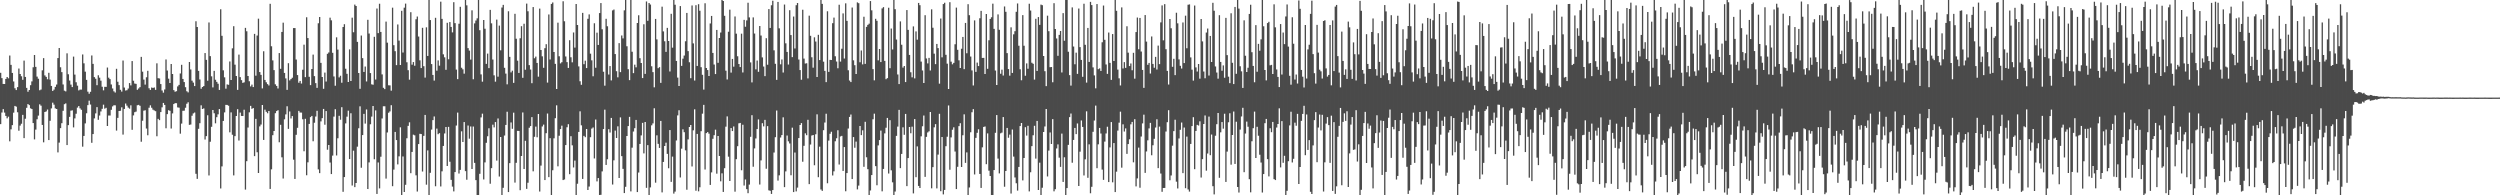 <svg xmlns="http://www.w3.org/2000/svg" width="1920" height="150"><path d="M0 55.891h1v39.426H0zM1 60.024h1v26.404H1zM2 64.481h1v19.316H2zM3 64.487h1v21.991H3zM4 60.638h1v28.382H4zM5 59.111h1v31.749H5zM6 60.180h1v29.400H6zM7 42.659h1v65.869H7zM8 49.834h1v49.515H8zM9 55.998h1v40.092H9zM10 62.544h1v23.960H10zM11 67.802h1v13.575H11zM12 69.161h1v12.770H12zM13 66.898h1v19.316H13zM14 52.654h1v47.764H14zM15 56.841h1v39.620H15zM16 58.569h1v36.457H16zM17 61.299h1v26.894H17zM18 46.557h1v59.515H18zM19 59.090h1v32.117H19zM20 67.488h1v15.306H20zM21 70.468h1v9.453H21zM22 69.134h1v11.588H22zM23 65.442h1v17.780H23zM24 62.512h1v21.275H24zM25 51.647h1v42.888H25zM26 42.263h1v64.777H26zM27 51.329h1v48.217H27zM28 58.807h1v32.776H28zM29 60.475h1v28.315H29zM30 69.321h1v10.815H30zM31 68.758h1v12.406H31zM32 54.018h1v41.925H32zM33 44.671h1v64.630H33zM34 57.923h1v28.109H34zM35 59.019h1v26.525H35zM36 60.864h1v23.252H36zM37 55.914h1v51.678H37zM38 61.150h1v31.616H38zM39 65.977h1v17.297H39zM40 69.818h1v9.041H40zM41 68.832h1v11.550H41zM42 66.701h1v16.548H42zM43 64.913h1v18.814H43zM44 44.607h1v72.440H44zM45 36.866h1v72.650H45zM46 51.643h1v46.757H46zM47 55.410h1v39.185H47zM48 64.872h1v20.238H48zM49 69.653h1v10.396H49zM50 70.212h1v9.222H50zM51 40.954h1v70.458H51zM52 57.049h1v39.064H52zM53 61.851h1v27.901H53zM54 64.964h1v20.009H54zM55 66.843h1v17.906H55zM56 43.465h1v54.397H56zM57 57.307h1v33.648H57zM58 63.176h1v24.168H58zM59 65.804h1v16.821H59zM60 69.438h1v12.030H60zM61 68.822h1v14.447H61zM62 68.790h1v15.521H62zM63 41.814h1v70.847H63zM64 48.631h1v55.773H64zM65 55.064h1v39.698H65zM66 61.359h1v25.640H66zM67 70.395h1v10.369H67zM68 71.976h1v5.338H68zM69 70.486h1v9.789H69zM70 42.590h1v67.059H70zM71 49.036h1v53.937H71zM72 59.260h1v31.653H72zM73 60.471h1v26.642H73zM74 65.414h1v16.867H74zM75 57.822h1v34.200H75zM76 59.626h1v29.121H76zM77 61.965h1v23.623H77zM78 66.618h1v16.924H78zM79 69.367h1v11.003H79zM80 66.648h1v16.807H80zM81 66.735h1v16.049H81zM82 51.888h1v44.898H82zM83 59.649h1v29.059H83zM84 60.761h1v27.979H84zM85 64.854h1v19.448H85zM86 67.955h1v13.735H86zM87 70.118h1v10.732H87zM88 71.061h1v9.819H88zM89 52.819h1v47.466H89zM90 62.794h1v27.752H90zM91 65.376h1v19.870H91zM92 68.974h1v16.098H92zM93 70.361h1v12.090H93zM94 46.513h1v56.844H94zM95 67.207h1v16.471H95zM96 69.539h1v9.977H96zM97 69.287h1v11.856H97zM98 67.994h1v14.635H98zM99 63.815h1v19.631H99zM100 65.561h1v15.340H100zM101 46.921h1v52.742H101zM102 62.013h1v26.619H102zM103 64.140h1v22.023H103zM104 64.423h1v21.284H104zM105 68.978h1v11.854H105zM106 67.941h1v12.605H106zM107 66.920h1v14.349H107zM108 43.671h1v65.205H108zM109 55.044h1v37.656H109zM110 61.130h1v23.868H110zM111 64.966h1v19.725H111zM112 59.349h1v39.341H112zM113 54.391h1v49.483H113zM114 67.797h1v14.962H114zM115 69.051h1v11.868H115zM116 67.232h1v15.507H116zM117 67.520h1v16.718H117zM118 67.154h1v17.693H118zM119 69.028h1v16.379H119zM120 48.615h1v56.013H120zM121 60.056h1v31.227H121zM122 60.281h1v31.968H122zM123 64.558h1v21.508H123zM124 69.468h1v12.987H124zM125 71.185h1v7.874H125zM126 68.697h1v11.900H126zM127 45.683h1v52.850H127zM128 54.153h1v33.481H128zM129 60.434h1v24.191H129zM130 63.725h1v21.373H130zM131 49.168h1v49.528H131zM132 56.808h1v30.268H132zM133 69.244h1v10.673H133zM134 70.466h1v8.716H134zM135 70.065h1v9.171H135zM136 66.369h1v16.132H136zM137 65.172h1v17.533H137zM138 56.415h1v46.233H138zM139 49.763h1v45.150H139zM140 60.603h1v24.493H140zM141 63.052h1v21.929H141zM142 66.980h1v15.747H142zM143 70.100h1v9.567H143zM144 70.963h1v7.553H144zM145 47.637h1v48.244H145zM146 53.348h1v42.280H146zM147 61.947h1v26.931H147zM148 63.453h1v23.662H148zM149 66.113h1v20.311H149zM150 16.331h1v117.160H150zM151 20.712h1v116.652H151zM152 54.414h1v44.530H152zM153 61.004h1v33.637H153zM154 68.145h1v12.728H154zM155 66.795h1v16.917H155zM156 66.115h1v17.116H156zM157 40.766h1v66.381H157zM158 45.975h1v58.565H158zM159 62.025h1v26.477H159zM160 17.251h1v117.526H160zM161 43.121h1v65.708H161zM162 58.598h1v38.778H162zM163 67.113h1v17.361H163zM164 54.412h1v32.584H164zM165 61.228h1v33.504H165zM166 62.851h1v27.137H166zM167 64.297h1v23.529H167zM168 69.077h1v14.672H168zM169 7.111h1v137.636H169zM170 27.484h1v100.330H170zM171 54.014h1v38.862H171zM172 59.367h1v26.974H172zM173 68.108h1v12.406H173zM174 64.806h1v15.793H174zM175 65.103h1v16.104H175zM176 47.182h1v54.463H176zM177 61.439h1v24.859H177zM178 37.109h1v66.349H178zM179 20.119h1v114.592H179zM180 49.644h1v54.905H180zM181 58.374h1v30.707H181zM182 69.019h1v14.825H182zM183 41.936h1v66.011H183zM184 59.239h1v27.233H184zM185 61.535h1v27.480H185zM186 63.654h1v25.422H186zM187 63.245h1v21.028H187zM188 21.419h1v124.182H188zM189 24.026h1v99.753H189zM190 58.358h1v39.581H190zM191 62.416h1v23.873H191zM192 66.362h1v14.967H192zM193 64.996h1v18.583H193zM194 66.868h1v16.127H194zM195 26.024h1v93.891H195zM196 58.111h1v33.193H196zM197 27.294h1v89.670H197zM198 14.314h1v118.560H198zM199 55.353h1v41.724H199zM200 57.507h1v38.141H200zM201 67.877h1v12.774H201zM202 39.349h1v68.109H202zM203 61.402h1v22.834H203zM204 63.192h1v22.676H204zM205 64.622h1v22.358H205zM206 65.632h1v19.599H206zM207 2.939h1v142.170H207zM208 35.513h1v94.548H208zM209 46.401h1v57.439H209zM210 53.860h1v46.745H210zM211 64.755h1v22.204H211zM212 65.977h1v19.304H212zM213 67.923h1v16.711H213zM214 40.771h1v68.471H214zM215 52.824h1v43.044H215zM216 24.511h1v96.333H216zM217 17.404h1v119.723H217zM218 56.014h1v35.644H218zM219 60.235h1v27.617H219zM220 69.031h1v12.591H220zM221 48.550h1v50.421H221zM222 61.750h1v23.880H222zM223 60.725h1v30.256H223zM224 59.708h1v29.409H224zM225 21.535h1v101.092H225zM226 21.542h1v115.885H226zM227 45.726h1v57.787H227zM228 57.635h1v40.513H228zM229 63.535h1v21.595H229zM230 62.139h1v24.278H230zM231 64.178h1v22.312H231zM232 53.574h1v38.006H232zM233 34.321h1v81.859H233zM234 59.214h1v32.044H234zM235 13.277h1v121.334H235zM236 29.221h1v95.427H236zM237 58.987h1v36.194H237zM238 65.380h1v24.566H238zM239 52.977h1v36.056H239zM240 41.936h1v66.571H240zM241 58.495h1v35.761H241zM242 63.842h1v25.635H242zM243 67.500h1v17.585H243zM244 17.889h1v112.225H244zM245 13.065h1v119.895H245zM246 48.301h1v44.932H246zM247 59.127h1v31.621H247zM248 68.191h1v15.459H248zM249 55.781h1v39.989H249zM250 62.643h1v22.673H250zM251 41.325h1v73.669H251zM252 40.290h1v71.069H252zM253 13.573h1v111.256H253zM254 15.601h1v118.073H254zM255 40.576h1v78.943H255zM256 58.717h1v30.829H256zM257 65.836h1v18.018H257zM258 28.658h1v90.753H258zM259 38.100h1v68.091H259zM260 59.438h1v29.503H260zM261 58.186h1v33.781H261zM262 63.547h1v18.780H262zM263 20.718h1v126.569H263zM264 18.565h1v117.421H264zM265 52.782h1v41.984H265zM266 56.701h1v32.916H266zM267 62.993h1v22.016H267zM268 37.955h1v84.189H268zM269 62.212h1v24.752H269zM270 13.550h1v128.920H270zM271 24.797h1v90.899H271zM272 3.529h1v140.197H272zM273 4.596h1v135.933H273zM274 32.153h1v80.494H274zM275 56.039h1v42.449H275zM276 68.216h1v13.426H276zM277 27.312h1v101.497H277zM278 44.643h1v59.068H278zM279 55.257h1v32.195H279zM280 51.091h1v43.857H280zM281 62.556h1v21.490H281zM282 15.218h1v129.959H282zM283 25.729h1v98.993H283zM284 56.138h1v39.309H284zM285 64.755h1v24.807H285zM286 65.096h1v16.299H286zM287 28.244h1v94.092H287zM288 61.098h1v23.680H288zM289 6.576h1v142.369H289zM290 25.449h1v99.339H290zM291 2.863h1v141.813H291zM292 24.529h1v95.836H292zM293 57.140h1v33.838H293zM294 67.424h1v14.195H294zM295 68.459h1v13.138H295zM296 16.569h1v120.597H296zM297 32.751h1v68.958H297zM298 65.479h1v21.101H298zM299 65.598h1v19.947H299zM300 69.624h1v11.176H300zM301 5.864h1v137.114H301zM302 34.715h1v95.553H302zM303 39.313h1v62.032H303zM304 50.022h1v57.537H304zM305 18.803h1v107.432H305zM306 31.199h1v88.878H306zM307 49.903h1v47.897H307zM308 8.292h1v141.708H308zM309 40.322h1v79.842H309zM310 5.878h1v141.556H310zM311 2.785h1v139.144H311zM312 47.820h1v58.348H312zM313 53.909h1v42.747H313zM314 61.192h1v32.758H314zM315 9.389h1v123.628H315zM316 49.686h1v67.009H316zM317 47.681h1v55.724H317zM318 50.487h1v53.449H318zM319 14.772h1v119.867H319zM320 12.675h1v134.447H320zM321 28.063h1v82.598H321zM322 46.337h1v56.432H322zM323 52.258h1v50.694H323zM324 21.352h1v110.396H324zM325 50.837h1v53.507H325zM326 59.615h1v28.663H326zM327 21.014h1v120.792H327zM328 42.934h1v72.591H328zM329 0.000h1v150.000H329zM330 15.415h1v117.276H330zM331 49.189h1v50.332H331zM332 57.573h1v34.704H332zM333 61.906h1v27.556H333zM334 13.651h1v129.382H334zM335 54.256h1v44.532H335zM336 46.394h1v56.647H336zM337 50.425h1v51.827H337zM338 1.275h1v141.909H338zM339 14.509h1v117.070H339zM340 41.711h1v70.346H340zM341 44.032h1v58.450H341zM342 53.590h1v43.944H342zM343 17.525h1v109.954H343zM344 45.522h1v51.911H344zM345 16.930h1v107.281H345zM346 20.673h1v117.453H346zM347 24.889h1v118.423H347zM348 1.696h1v145.315H348zM349 17.773h1v114.363H349zM350 53.448h1v42.946H350zM351 60.770h1v25.688H351zM352 18.230h1v115.019H352zM353 5.248h1v125.225H353zM354 52.025h1v48.844H354zM355 53.247h1v55.821H355zM356 56.589h1v37.141H356zM357 0.000h1v131.433H357zM358 4.097h1v133.939H358zM359 36.951h1v59.466H359zM360 38.837h1v67.663H360zM361 45.751h1v51.398H361zM362 7.956h1v121.819H362zM363 60.869h1v36.297H363zM364 17.949h1v107.123H364zM365 15.752h1v122.593H365zM366 14.067h1v135.933H366zM367 0.000h1v150.000H367zM368 23.177h1v110.284H368zM369 57.120h1v33.028H369zM370 62.739h1v24.569H370zM371 15.347h1v122.481H371zM372 22.044h1v102.680H372zM373 49.031h1v60.632H373zM374 41.144h1v63.522H374zM375 52.302h1v46.205H375zM376 7.574h1v133.518H376zM377 17.915h1v111.224H377zM378 45.735h1v49.988H378zM379 57.864h1v39.959H379zM380 62.732h1v30.996H380zM381 15.035h1v108.297H381zM382 58.898h1v32.092H382zM383 19.661h1v115.917H383zM384 38.658h1v66.535H384zM385 5.809h1v144.191H385zM386 3.745h1v140.487H386zM387 52.087h1v52.019H387zM388 56.538h1v39.419H388zM389 64.753h1v21.039H389zM390 8.638h1v138.856H390zM391 43.666h1v81.628H391zM392 55.616h1v38.446H392zM393 54.252h1v44.669H393zM394 63.657h1v22.854H394zM395 10.588h1v129.629H395zM396 29.729h1v95.290H396zM397 46.580h1v53.909H397zM398 56.026h1v44.518H398zM399 29.372h1v116.682H399zM400 20.096h1v99.725H400zM401 59.738h1v26.638H401zM402 18.208h1v111.563H402zM403 53.577h1v54.566H403zM404 2.760h1v142.291H404zM405 8.675h1v131.675H405zM406 50.038h1v48.043H406zM407 53.394h1v43.433H407zM408 63.913h1v26.045H408zM409 5.422h1v126.182H409zM410 44.742h1v60.330H410zM411 43.488h1v53.731H411zM412 48.308h1v57.137H412zM413 58.868h1v28.666H413zM414 6.585h1v140.510H414zM415 38.383h1v88.778H415zM416 43.245h1v53.866H416zM417 52.048h1v43.635H417zM418 37.008h1v101.268H418zM419 33.943h1v68.379H419zM420 63.419h1v23.774H420zM421 11.085h1v124.930H421zM422 45.648h1v60.501H422zM423 3.010h1v146.990H423zM424 1.886h1v128.876H424zM425 39.938h1v66.287H425zM426 49.054h1v41.705H426zM427 68.342h1v12.534H427zM428 17.425h1v110.325H428zM429 43.213h1v61.007H429zM430 48.713h1v50.433H430zM431 47.754h1v48.762H431zM432 0.964h1v137.320H432zM433 16.344h1v121.467H433zM434 43.378h1v68.048H434zM435 47.720h1v50.009H435zM436 52.162h1v43.243H436zM437 30.894h1v102.882H437zM438 43.984h1v60.611H438zM439 47.880h1v63.731H439zM440 24.946h1v103.681H440zM441 36.578h1v86.775H441zM442 3.078h1v146.922H442zM443 19.176h1v121.950H443zM444 50.983h1v50.336H444zM445 62.407h1v23.072H445zM446 65.142h1v31.092H446zM447 9.876h1v127.546H447zM448 49.310h1v55.026H448zM449 46.582h1v58.801H449zM450 52.299h1v46.759H450zM451 14.458h1v131.456H451zM452 11.073h1v132.163H452zM453 41.235h1v64.145H453zM454 46.317h1v52.451H454zM455 58.591h1v39.320H455zM456 17.889h1v103.790H456zM457 52.011h1v39.771H457zM458 25.065h1v114.246H458zM459 34.511h1v102.227H459zM460 10.043h1v139.957H460zM461 2.371h1v147.224H461zM462 22.499h1v109.158H462zM463 55.067h1v44.058H463zM464 65.783h1v18.430H464zM465 14.456h1v112.197H465zM466 20.190h1v102.151H466zM467 57.253h1v41.998H467zM468 50.741h1v51.019H468zM469 61.743h1v28.810H469zM470 7.967h1v133.749H470zM471 7.304h1v115.825H471zM472 41.535h1v58.782H472zM473 54.659h1v51.314H473zM474 59.415h1v37.585H474zM475 33.112h1v103.573H475zM476 55.389h1v34.777H476zM477 27.223h1v92.669H477zM478 29.475h1v100.220H478zM479 7.919h1v140.343H479zM480 0.000h1v143.481H480zM481 35.513h1v68.956H481zM482 53.158h1v43.648H482zM483 61.553h1v28.201H483zM484 0.000h1v147.015H484zM485 39.738h1v73.671H485zM486 56.158h1v44.864H486zM487 49.665h1v48.805H487zM488 51.723h1v40.382H488zM489 17.661h1v129.845H489zM490 11.749h1v120.778H490zM491 44.687h1v65.834H491zM492 48.372h1v55.601H492zM493 59.978h1v34.402H493zM494 18.658h1v99.139H494zM495 56.710h1v36.999H495zM496 1.144h1v143.113H496zM497 15.967h1v95.495H497zM498 2.307h1v147.466H498zM499 3.477h1v140.444H499zM500 50.910h1v45.322H500zM501 55.392h1v39.359H501zM502 67.049h1v16.079H502zM503 14.520h1v125.775H503zM504 30.247h1v73.664H504zM505 52.398h1v58.073H505zM506 51.556h1v62.044H506zM507 63.625h1v29.238H507zM508 5.141h1v142.623H508zM509 24.120h1v100.265H509zM510 31.670h1v80.439H510zM511 39.823h1v69.739H511zM512 21.421h1v96.770H512zM513 31.487h1v97.750H513zM514 54.890h1v44.999H514zM515 10.620h1v129.078H515zM516 36.598h1v83.678H516zM517 0.000h1v148.709H517zM518 3.648h1v143.523H518zM519 46.809h1v61.055H519zM520 59.615h1v29.030H520zM521 66.064h1v18.645H521zM522 4.646h1v131.625H522zM523 50.583h1v63.612H523zM524 45.033h1v54.308H524zM525 42.627h1v58.913H525zM526 31.689h1v83.765H526zM527 9.938h1v135.773H527zM528 39.272h1v67.793H528zM529 47.836h1v49.705H529zM530 60.065h1v35.937H530zM531 4.205h1v123.616H531zM532 33.337h1v66.763H532zM533 61.851h1v22.126H533zM534 4.012h1v142.495H534zM535 50.647h1v52.232H535zM536 3.202h1v143.765H536zM537 8.265h1v135.573H537zM538 51.611h1v49.149H538zM539 57.445h1v29.844H539zM540 68.802h1v11.735H540zM541 2.529h1v127.667H541zM542 52.247h1v49.998H542zM543 53.808h1v47.597H543zM544 58.388h1v44.260H544zM545 18.034h1v123.985H545zM546 12.220h1v120.206H546zM547 40.659h1v65.935H547zM548 49.555h1v54.260H548zM549 56.859h1v42.703H549zM550 23.003h1v110.382H550zM551 48.219h1v56.221H551zM552 29.205h1v90.611H552zM553 24.989h1v114.287H553zM554 0.000h1v133.135H554zM555 0.746h1v146.640H555zM556 12.156h1v117.040H556zM557 54.259h1v43.042H557zM558 61.022h1v28.373H558zM559 24.378h1v95.946H559zM560 7.404h1v131.611H560zM561 55.769h1v42.609H561zM562 45.275h1v55.399H562zM563 51.203h1v45.935H563zM564 12.621h1v134.592H564zM565 25.871h1v96.397H565zM566 43.213h1v69.091H566zM567 49.168h1v45.537H567zM568 51.492h1v42.914H568zM569 25.880h1v104.901H569zM570 55.669h1v40.142H570zM571 15.280h1v127.208H571zM572 20.522h1v117.331H572zM573 15.660h1v129.616H573zM574 2.103h1v146.278H574zM575 13.358h1v128.418H575zM576 47.926h1v57.121H576zM577 63.281h1v25.216H577zM578 13.337h1v114.736H578zM579 25.761h1v88.194H579zM580 53.263h1v53.056H580zM581 46.490h1v52.623H581zM582 55.135h1v36.544H582zM583 19.979h1v121.758H583zM584 27.296h1v95.901H584zM585 44.071h1v50.535H585zM586 51.096h1v45.985H586zM587 58.468h1v33.566H587zM588 29.356h1v100.236H588zM589 49.706h1v47.162H589zM590 6.958h1v139.242H590zM591 21.471h1v125.072H591zM592 4.021h1v144.919H592zM593 0.540h1v145.420H593zM594 38.647h1v78.494H594zM595 49.022h1v56.324H595zM596 61.359h1v23.550H596zM597 1.495h1v137.214H597zM598 21.771h1v112.905H598zM599 49.413h1v56.219H599zM600 45.683h1v58.048H600zM601 55.687h1v34.420H601zM602 3.484h1v140.213H602zM603 33.259h1v98.368H603zM604 39.894h1v64.170H604zM605 49.537h1v59.004H605zM606 7.858h1v102.343H606zM607 26.912h1v107.679H607zM608 43.890h1v54.163H608zM609 12.714h1v134.775H609zM610 37.246h1v79.897H610zM611 4.010h1v142.978H611zM612 2.291h1v141.790H612zM613 45.719h1v60.339H613zM614 53.817h1v42.200H614zM615 61.226h1v33.314H615zM616 7.484h1v116.720H616zM617 44.984h1v66.979H617zM618 48.775h1v53.630H618zM619 48.569h1v55.253H619zM620 60.230h1v31.790H620zM621 12.039h1v129.394H621zM622 27.498h1v83.477H622zM623 43.980h1v60.105H623zM624 51.988h1v51.676H624zM625 28.654h1v98.279H625zM626 31.897h1v71.199H626zM627 59.134h1v28.670H627zM628 26.747h1v109.357H628zM629 46.156h1v66.478H629zM630 0.000h1v145.514H630zM631 2.978h1v143.605H631zM632 47.367h1v52.623H632zM633 54.414h1v39.677H633zM634 63.062h1v24.278H634zM635 8.672h1v132.065H635zM636 55.213h1v52.788H636zM637 45.966h1v56.802H637zM638 46.081h1v55.113H638zM639 17.816h1v116.931H639zM640 13.515h1v118.048H640zM641 43.188h1v65.306H641zM642 47.248h1v58.952H642zM643 52.451h1v47.594H643zM644 3.625h1v122.719H644zM645 47.314h1v57.487H645zM646 37.445h1v66.924H646zM647 10.265h1v121.000H647zM648 44.971h1v67.965H648zM649 2.568h1v144.340H649zM650 16.042h1v116.885H650zM651 53.959h1v44.749H651zM652 61.858h1v27.963H652zM653 63.036h1v24.907H653zM654 5.793h1v131.710H654zM655 46.314h1v58.933H655zM656 50.070h1v63.413H656zM657 56.818h1v51.953H657zM658 1.840h1v143.607H658zM659 2.460h1v140.075H659zM660 47.827h1v48.949H660zM661 38.738h1v65.028H661zM662 49.466h1v50.618H662zM663 12.859h1v115.225H663zM664 49.031h1v44.523H664zM665 20.625h1v100.149H665zM666 19.082h1v110.851H666zM667 18.166h1v131.834H667zM668 0.808h1v145.491H668zM669 7.954h1v126.521H669zM670 53.075h1v38.544H670zM671 61.704h1v25.612H671zM672 14.433h1v113.138H672zM673 15.953h1v126.347H673zM674 46.351h1v65.324H674zM675 37.642h1v69.927H675zM676 47.672h1v52.609H676zM677 6.466h1v140.499H677zM678 5.502h1v124.246H678zM679 46.761h1v55.688H679zM680 60.832h1v37.283H680zM681 59.992h1v30.570H681zM682 5.935h1v127.320H682zM683 52.361h1v39.929H683zM684 21.918h1v108.879H684zM685 37.988h1v102.065H685zM686 0.000h1v150.000H686zM687 7.068h1v140.009H687zM688 30.354h1v73.996H688zM689 57.202h1v40.007H689zM690 64.538h1v19.815H690zM691 16.413h1v112.735H691zM692 34.353h1v83.861H692zM693 51.913h1v45.873H693zM694 50.688h1v52.836H694zM695 63.027h1v24.484H695zM696 7.729h1v135.212H696zM697 22.927h1v98.448H697zM698 42.183h1v55.344H698zM699 55.479h1v46.860H699zM700 59.390h1v37.908H700zM701 20.281h1v128.229H701zM702 60.203h1v31.245H702zM703 24.124h1v111.943H703zM704 30.485h1v81.929H704zM705 2.238h1v140.538H705zM706 4.010h1v140.398H706zM707 47.292h1v57.418H707zM708 54.128h1v42.863H708zM709 63.723h1v24.983H709zM710 11.694h1v124.140H710zM711 44.913h1v60.215H711zM712 48.713h1v53.033H712zM713 44.465h1v56.418H713zM714 54.103h1v31.904H714zM715 7.169h1v137.478H715zM716 21.304h1v107.066H716zM717 41.242h1v56.557H717zM718 49.265h1v46.072H718zM719 33.717h1v110.973H719zM720 36.985h1v81.756H720zM721 64.256h1v23.152H721zM722 14.236h1v132.616H722zM723 44.016h1v61.179H723zM724 3.145h1v146.171H724zM725 2.117h1v143.761H725zM726 42.071h1v70.201H726zM727 48.910h1v56.111H727zM728 68.374h1v12.600H728zM729 1.682h1v128.695H729zM730 47.346h1v58.187H730zM731 49.409h1v50.206H731zM732 48.273h1v49.542H732zM733 34.021h1v82.374H733zM734 5.823h1v139.355H734zM735 38.262h1v89.856H735zM736 46.337h1v50.526H736zM737 52.219h1v42.401H737zM738 37.406h1v90.827H738zM739 28.379h1v75.507H739zM740 53.117h1v34.667H740zM741 17.594h1v107.491H741zM742 40.913h1v76.104H742zM743 3.248h1v146.752H743zM744 11.648h1v132.335H744zM745 43.437h1v58.162H745zM746 54.057h1v32.167H746zM747 65.616h1v18.187H747zM748 15.688h1v118.318H748zM749 55.197h1v50.691H749zM750 48.061h1v53.932H750zM751 50.729h1v48.567H751zM752 14.003h1v119.574H752zM753 8.366h1v135.990H753zM754 44.472h1v68.682H754zM755 44.440h1v53.033H755zM756 56.818h1v40.293H756zM757 10.746h1v115.351H757zM758 52.837h1v49.609H758zM759 30.904h1v100.170H759zM760 14.523h1v120.641H760zM761 13.245h1v136.755H761zM762 2.792h1v147.208H762zM763 22.153h1v108.444H763zM764 54.160h1v47.844H764zM765 65.293h1v23.072H765zM766 11.057h1v110.771H766zM767 22.897h1v110.266H767zM768 56.609h1v45.802H768zM769 53.506h1v48.338H769zM770 57.994h1v31.932H770zM771 4.946h1v138.457H771zM772 9.082h1v122.248H772zM773 40.819h1v57.432H773zM774 53.048h1v52.731H774zM775 58.104h1v45.265H775zM776 20.966h1v127.643H776zM777 55.989h1v43.502H777zM778 26.353h1v93.930H778zM779 23.936h1v112.355H779zM780 9.082h1v131.664H780zM781 2.637h1v143.745H781zM782 35.106h1v93.095H782zM783 53.213h1v43.596H783zM784 61.654h1v32.797H784zM785 11.634h1v126.928H785zM786 35.136h1v86.212H786zM787 58.166h1v39.522H787zM788 48.676h1v55.441H788zM789 52.798h1v43.799H789zM790 2.863h1v144.147H790zM791 8.066h1v124.246H791zM792 48.186h1v64.031H792zM793 48.974h1v54.933H793zM794 61.150h1v35.452H794zM795 14.449h1v107.349H795zM796 54.476h1v38.379H796zM797 13.094h1v132.827H797zM798 19.073h1v105.832H798zM799 3.543h1v146.400H799zM800 4.017h1v140.169H800zM801 43.005h1v58.357H801zM802 54.673h1v42.461H802zM803 66.170h1v17.533H803zM804 12.028h1v123.477H804zM805 23.943h1v91.716H805zM806 51.585h1v50.156H806zM807 51.473h1v59.110H807zM808 63.155h1v28.361H808zM809 2.465h1v144.475H809zM810 22.268h1v123.047H810zM811 29.523h1v84.502H811zM812 42.847h1v68.068H812zM813 26.777h1v94.289H813zM814 23.783h1v104.395H814zM815 55.643h1v46.940H815zM816 10.066h1v129.666H816zM817 31.284h1v89.510H817zM818 0.000h1v150.000H818zM819 0.000h1v144.433H819zM820 39.734h1v71.531H820zM821 57.690h1v32.280H821zM822 65.726h1v21.486H822zM823 5.667h1v119.313H823zM824 35.726h1v71.739H824zM825 49.347h1v48.920H825zM826 40.448h1v62.575H826zM827 56.735h1v38.066H827zM828 6.571h1v136.267H828zM829 36.177h1v80.286H829zM830 46.008h1v46.532H830zM831 58.994h1v38.483H831zM832 2.843h1v131.927H832zM833 34.406h1v87.968H833zM834 63.460h1v22.028H834zM835 21.446h1v115.123H835zM836 47.562h1v63.294H836zM837 1.424h1v146.995H837zM838 3.877h1v139.588H838zM839 51.743h1v49.487H839zM840 57.887h1v34.681H840zM841 67.829h1v13.271H841zM842 3.140h1v126.019H842zM843 53.137h1v57.707H843zM844 52.524h1v45.715H844zM845 54.485h1v48.073H845zM846 32.449h1v97.782H846zM847 4.250h1v133.886H847zM848 30.588h1v78.171H848zM849 49.528h1v52.971H849zM850 56.717h1v40.593H850zM851 24.973h1v114.875H851zM852 48.285h1v64.901H852zM853 61.331h1v32.431H853zM854 26.186h1v113.848H854zM855 46.827h1v63.065H855zM856 0.000h1v147.501H856zM857 8.279h1v123.564H857zM858 53.469h1v46.814H858zM859 60.162h1v34.054H859zM860 65.627h1v20.158H860zM861 5.704h1v123.078H861zM862 52.574h1v42.893H862zM863 47.742h1v53.271H863zM864 52.107h1v46.519H864zM865 20.185h1v97.997H865zM866 40.439h1v70.206H866zM867 50.743h1v56.210H867zM868 48.754h1v46.725H868zM869 53.966h1v39.698H869zM870 40.533h1v84.132H870zM871 60.406h1v31.138H871zM872 24.646h1v118.526H872zM873 13.461h1v123.573H873zM874 37.825h1v75.528H874zM875 13.770h1v130.421H875zM876 39.565h1v65.301H876zM877 53.723h1v41.051H877zM878 67.461h1v20.611H878zM879 11.552h1v121.204H879zM880 31.950h1v84.395H880zM881 49.766h1v58.034H881zM882 48.358h1v50.265H882zM883 56.458h1v37.922H883zM884 28.022h1v91.243H884zM885 49.116h1v62.461H885zM886 52.041h1v54.537H886zM887 43.650h1v54.305H887zM888 53.391h1v38.180H888zM889 35.010h1v94.093H889zM890 49.239h1v47.977H890zM891 17.194h1v116.084H891zM892 4.134h1v143.156H892zM893 30.972h1v113.397H893zM894 3.149h1v141.160H894zM895 37.772h1v63.259H895zM896 54.405h1v39.432H896zM897 64.927h1v19.728H897zM898 14.587h1v123.857H898zM899 21.725h1v113.019H899zM900 51.297h1v60.575H900zM901 45.156h1v55.532H901zM902 57.722h1v34.257H902zM903 9.789h1v129.728H903zM904 17.940h1v126.789H904zM905 45.598h1v60.732H905zM906 50.537h1v49.165H906zM907 52.622h1v41.458H907zM908 17.233h1v115.750H908zM909 48.443h1v49.515H909zM910 12.016h1v132.506H910zM911 37.083h1v67.832H911zM912 3.653h1v141.843H912zM913 3.392h1v143.740H913zM914 44.060h1v66.503H914zM915 53.487h1v43.330H915zM916 61.885h1v28.116H916zM917 4.262h1v125.676H917zM918 51.780h1v48.764H918zM919 54.934h1v40.952H919zM920 49.168h1v47.244H920zM921 60.400h1v32.779H921zM922 14.584h1v121.774H922zM923 31.792h1v90.437H923zM924 54.927h1v40.309H924zM925 60.086h1v28.599H925zM926 25.012h1v106.077H926zM927 21.897h1v96.036H927zM928 58.019h1v31.527H928zM929 27.580h1v91.627H929zM930 47.623h1v55.715H930zM931 2.140h1v140.845H931zM932 8.265h1v141.032H932zM933 51.041h1v53.220H933zM934 55.714h1v39.677H934zM935 60.432h1v26.345H935zM936 11.666h1v124.861H936zM937 47.589h1v54.063H937zM938 54.341h1v39.391H938zM939 50.233h1v48.565H939zM940 59.683h1v27.640H940zM941 13.717h1v126.033H941zM942 42.345h1v74.086H942zM943 58.905h1v34.976H943zM944 63.865h1v23.120H944zM945 10.167h1v116.285H945zM946 48.237h1v55.431H946zM947 64.568h1v21.067H947zM948 5.338h1v120.570H948zM949 56.685h1v36.807H949zM950 0.000h1v143.616H950zM951 6.624h1v141.241H951zM952 50.915h1v48.631H952zM953 54.767h1v34.665H953zM954 67.513h1v15.299H954zM955 15.601h1v116.647H955zM956 42.794h1v59.764H956zM957 55.298h1v38.093H957zM958 52.043h1v45.308H958zM959 10.680h1v126.942H959zM960 3.616h1v144.118H960zM961 40.066h1v68.450H961zM962 50.647h1v47.810H962zM963 63.183h1v22.520H963zM964 19.313h1v102.042H964zM965 55.112h1v42.284H965zM966 33.687h1v70.572H966zM967 38.956h1v79.904H967zM968 30.201h1v94.640H968zM969 0.000h1v147.867H969zM970 20.155h1v113.504H970zM971 53.735h1v40.870H971zM972 61.766h1v29.586H972zM973 17.706h1v104.491H973zM974 16.718h1v118.741H974zM975 50.198h1v48.320H975zM976 49.834h1v51.714H976zM977 56.838h1v36.802H977zM978 3.305h1v134.257H978zM979 20.982h1v117.320H979zM980 53.362h1v44.589H980zM981 59.090h1v36.127H981zM982 66.856h1v16.336H982zM983 18.466h1v110.087H983zM984 57.259h1v35.779H984zM985 24.978h1v100.034H985zM986 33.916h1v85.718H986zM987 12.637h1v137.206H987zM988 3.426h1v143.085H988zM989 35.790h1v88.004H989zM990 58.218h1v38.112H990zM991 65.018h1v20.769H991zM992 13.245h1v111.538H992zM993 33.566h1v88.393H993zM994 61.089h1v33.104H994zM995 57.216h1v39.359H995zM996 64.176h1v23.298H996zM997 0.373h1v140.936H997zM998 6.741h1v121.540H998zM999 53.719h1v39.121H999zM1000 58.887h1v28.608H1000zM1001 67.172h1v14.102H1001zM1002 19.212h1v99.963H1002zM1003 60.320h1v27.594H1003zM1004 37.944h1v77.203H1004zM1005 34.344h1v73.275H1005zM1006 10.654h1v136.624H1006zM1007 0.501h1v148.499H1007zM1008 41.565h1v70.101H1008zM1009 56.234h1v36.004H1009zM1010 64.192h1v21.904H1010zM1011 19.107h1v105.447H1011zM1012 40.384h1v57.583H1012zM1013 53.524h1v34.445H1013zM1014 54.769h1v45.370H1014zM1015 60.338h1v27.842H1015zM1016 16.113h1v131.000H1016zM1017 15.541h1v109.121H1017zM1018 52.528h1v42.374H1018zM1019 58.818h1v31.163H1019zM1020 57.568h1v38.515H1020zM1021 19.187h1v105.903H1021zM1022 65.511h1v23.303H1022zM1023 15.644h1v130.994H1023zM1024 54.556h1v39.263H1024zM1025 5.065h1v143.813H1025zM1026 3.806h1v139.297H1026zM1027 43.110h1v61.968H1027zM1028 55.756h1v40.916H1028zM1029 67.140h1v15.766H1029zM1030 24.268h1v118.009H1030zM1031 46.797h1v46.795H1031zM1032 57.481h1v29.565H1032zM1033 53.252h1v39.563H1033zM1034 60.635h1v24.813H1034zM1035 16.610h1v127.004H1035zM1036 21.000h1v96.793H1036zM1037 53.600h1v42.092H1037zM1038 60.594h1v29.313H1038zM1039 32.584h1v82.529H1039zM1040 41.638h1v73.076H1040zM1041 61.780h1v22.870H1041zM1042 22.213h1v101.824H1042zM1043 41.796h1v69.052H1043zM1044 0.666h1v149.334H1044zM1045 8.313h1v137.453H1045zM1046 53.748h1v50.652H1046zM1047 56.511h1v38.016H1047zM1048 64.398h1v21.513H1048zM1049 26.246h1v98.933H1049zM1050 49.118h1v45.706H1050zM1051 52.954h1v45.928H1051zM1052 52.982h1v43.486H1052zM1053 24.589h1v104.033H1053zM1054 14.195h1v130.506H1054zM1055 34.026h1v75.914H1055zM1056 53.089h1v49.144H1056zM1057 58.038h1v30.462H1057zM1058 25.493h1v88.093H1058zM1059 47.500h1v54.298H1059zM1060 59.807h1v32.754H1060zM1061 16.214h1v118.116H1061zM1062 57.784h1v35.095H1062zM1063 3.896h1v146.104H1063zM1064 8.762h1v123.271H1064zM1065 56.248h1v42.037H1065zM1066 61.572h1v28.826H1066zM1067 64.334h1v19.787H1067zM1068 11.689h1v109.537H1068zM1069 52.608h1v44.843H1069zM1070 58.827h1v40.442H1070zM1071 55.623h1v36.578H1071zM1072 18.414h1v119.474H1072zM1073 12.101h1v123.001H1073zM1074 47.816h1v52.852H1074zM1075 55.440h1v36.752H1075zM1076 65.451h1v21.348H1076zM1077 22.492h1v98.645H1077zM1078 50.848h1v44.108H1078zM1079 38.612h1v74.859H1079zM1080 29.771h1v98.350H1080zM1081 19.952h1v129.009H1081zM1082 2.628h1v143.722H1082zM1083 20.176h1v106.509H1083zM1084 55.577h1v37.537H1084zM1085 62.686h1v23.852H1085zM1086 3.472h1v121.604H1086zM1087 31.236h1v81.549H1087zM1088 56.976h1v36.839H1088zM1089 52.570h1v42.765H1089zM1090 60.184h1v25.814H1090zM1091 23.763h1v117.931H1091zM1092 18.043h1v119.769H1092zM1093 51.464h1v45.017H1093zM1094 58.825h1v37.556H1094zM1095 63.625h1v21.852H1095zM1096 13.776h1v101.799H1096zM1097 55.900h1v35.214H1097zM1098 14.426h1v122.408H1098zM1099 29.546h1v96.102H1099zM1100 15.550h1v134.042H1100zM1101 2.460h1v144.866H1101zM1102 30.139h1v80.803H1102zM1103 56.808h1v40.600H1103zM1104 66.293h1v19.041H1104zM1105 10.767h1v116.287H1105zM1106 45.948h1v57.466H1106zM1107 57.486h1v35.191H1107zM1108 51.324h1v45.399H1108zM1109 62.439h1v27.212H1109zM1110 9.311h1v125.640H1110zM1111 19.258h1v113.335H1111zM1112 47.502h1v54.278H1112zM1113 52.883h1v47.031H1113zM1114 60.324h1v28.938H1114zM1115 17.651h1v101.710H1115zM1116 62.814h1v27.798H1116zM1117 26.431h1v90.451H1117zM1118 39.507h1v69.036H1118zM1119 1.190h1v148.810H1119zM1120 1.469h1v139.828H1120zM1121 42.123h1v67.606H1121zM1122 54.527h1v39.160H1122zM1123 61.727h1v24.685H1123zM1124 11.792h1v110.833H1124zM1125 51.979h1v47.908H1125zM1126 58.777h1v32.060H1126zM1127 50.661h1v45.152H1127zM1128 63.286h1v21.714H1128zM1129 49.834h1v49.867H1129zM1130 59.447h1v29.556H1130zM1131 65.900h1v18.187H1131zM1132 69.093h1v11.813H1132zM1133 34.595h1v81.199H1133zM1134 34.689h1v67.635H1134zM1135 62.650h1v23.179H1135zM1136 16.880h1v120.694H1136zM1137 54.765h1v49.119H1137zM1138 17.990h1v116.004H1138zM1139 27.585h1v97.510H1139zM1140 66.117h1v19.091H1140zM1141 69.024h1v14.951H1141zM1142 69.882h1v11.726H1142zM1143 18.468h1v94.802H1143zM1144 58.722h1v37.807H1144zM1145 60.423h1v31.682H1145zM1146 56.980h1v37.560H1146zM1147 64.581h1v21.897H1147zM1148 43.270h1v75.111H1148zM1149 62.869h1v27.501H1149zM1150 69.610h1v10.774H1150zM1151 68.822h1v11.639H1151zM1152 36.481h1v76.493H1152zM1153 36.344h1v60.744H1153zM1154 63.405h1v18.901H1154zM1155 28.631h1v93.491H1155zM1156 48.818h1v59.188H1156zM1157 3.786h1v138.226H1157zM1158 29.729h1v86.345H1158zM1159 64.121h1v20.732H1159zM1160 66.298h1v17.054H1160zM1161 64.172h1v19.119H1161zM1162 17.125h1v102.403H1162zM1163 52.602h1v35.573H1163zM1164 55.776h1v39.325H1164zM1165 58.788h1v41.950H1165zM1166 43.133h1v69.105H1166zM1167 47.083h1v56.695H1167zM1168 60.425h1v26.356H1168zM1169 65.284h1v17.086H1169zM1170 67.680h1v15.150H1170zM1171 32.069h1v84.697H1171zM1172 61.542h1v30.208H1172zM1173 37.715h1v67.338H1173zM1174 14.051h1v122.376H1174zM1175 47.900h1v51.511H1175zM1176 10.384h1v128.750H1176zM1177 43.691h1v58.231H1177zM1178 68.193h1v16.356H1178zM1179 69.001h1v13.843H1179zM1180 39.040h1v82.026H1180zM1181 23.998h1v102.836H1181zM1182 53.911h1v34.243H1182zM1183 55.611h1v36.336H1183zM1184 56.216h1v30.048H1184zM1185 37.665h1v65.923H1185zM1186 50.091h1v43.845H1186zM1187 65.891h1v17.633H1187zM1188 64.064h1v20.158H1188zM1189 66.682h1v16.024H1189zM1190 34.589h1v83.470H1190zM1191 57.561h1v32.353H1191zM1192 27.054h1v93.037H1192zM1193 8.141h1v129.952H1193zM1194 34.277h1v90.767H1194zM1195 3.568h1v146.027H1195zM1196 52.103h1v44.848H1196zM1197 65.792h1v18.670H1197zM1198 66.978h1v16.397H1198zM1199 12.799h1v116.519H1199zM1200 26.369h1v95.827H1200zM1201 59.569h1v34.397H1201zM1202 59.063h1v31.984H1202zM1203 62.258h1v23.676H1203zM1204 3.058h1v142.630H1204zM1205 3.037h1v130.371H1205zM1206 37.708h1v66.608H1206zM1207 49.972h1v58.448H1207zM1208 49.031h1v57.972H1208zM1209 11.900h1v122.229H1209zM1210 43.643h1v55.333H1210zM1211 21.709h1v119.098H1211zM1212 27.473h1v114.070H1212zM1213 7.848h1v140.124H1213zM1214 2.907h1v138.425H1214zM1215 30.858h1v72.957H1215zM1216 51.460h1v52.055H1216zM1217 60.139h1v32.259H1217zM1218 0.000h1v129.801H1218zM1219 32.062h1v90.913H1219zM1220 48.740h1v52.481H1220zM1221 48.367h1v59.091H1221zM1222 58.475h1v36.459H1222zM1223 6.335h1v133.390H1223zM1224 16.001h1v108.306H1224zM1225 46.999h1v53.344H1225zM1226 51.283h1v52.838H1226zM1227 53.618h1v44.475H1227zM1228 11.613h1v129.776H1228zM1229 57.662h1v32.525H1229zM1230 28.635h1v96.503H1230zM1231 28.992h1v78.592H1231zM1232 0.000h1v144.111H1232zM1233 7.688h1v132.992H1233zM1234 47.278h1v53.564H1234zM1235 54.684h1v41.231H1235zM1236 62.151h1v29.787H1236zM1237 0.000h1v141.153H1237zM1238 34.639h1v67.411H1238zM1239 39.990h1v66.583H1239zM1240 44.854h1v68.695H1240zM1241 60.441h1v34.550H1241zM1242 8.688h1v136.468H1242zM1243 23.799h1v90.284H1243zM1244 43.405h1v65.580H1244zM1245 48.967h1v48.480H1245zM1246 18.040h1v107.061H1246zM1247 29.791h1v100.220H1247zM1248 61.869h1v27.881H1248zM1249 6.123h1v133.836H1249zM1250 47.388h1v50.075H1250zM1251 6.871h1v139.922H1251zM1252 2.060h1v137.990H1252zM1253 55.934h1v43.282H1253zM1254 53.851h1v40.160H1254zM1255 66.012h1v16.988H1255zM1256 4.131h1v130.643H1256zM1257 47.710h1v54.921H1257zM1258 39.031h1v64.285H1258zM1259 43.291h1v60.153H1259zM1260 26.848h1v115.498H1260zM1261 4.502h1v143.275H1261zM1262 37.440h1v66.020H1262zM1263 32.433h1v77.375H1263zM1264 45.337h1v62.106H1264zM1265 9.194h1v110.869H1265zM1266 46.941h1v56.173H1266zM1267 66.431h1v20.449H1267zM1268 16.621h1v109.938H1268zM1269 52.036h1v53.182H1269zM1270 0.000h1v150.000H1270zM1271 8.036h1v131.394H1271zM1272 45.229h1v61.197H1272zM1273 58.683h1v30.954H1273zM1274 65.236h1v22.399H1274zM1275 5.390h1v130.554H1275zM1276 41.961h1v69.194H1276zM1277 36.532h1v71.318H1277zM1278 42.467h1v67.185H1278zM1279 14.449h1v119.947H1279zM1280 9.538h1v138.144H1280zM1281 46.344h1v59.831H1281zM1282 49.097h1v49.709H1282zM1283 59.566h1v37.645H1283zM1284 9.620h1v130.133H1284zM1285 53.588h1v48.689H1285zM1286 2.836h1v136.161H1286zM1287 35.163h1v102.381H1287zM1288 16.944h1v132.868H1288zM1289 5.969h1v142.625H1289zM1290 20.936h1v110.378H1290zM1291 55.836h1v39.725H1291zM1292 66.078h1v20.547H1292zM1293 0.000h1v128.626H1293zM1294 26.846h1v100.678H1294zM1295 55.508h1v46.846H1295zM1296 50.565h1v50.629H1296zM1297 58.736h1v34.916H1297zM1298 4.960h1v135.887H1298zM1299 5.571h1v116.896H1299zM1300 41.153h1v57.583H1300zM1301 54.845h1v52.729H1301zM1302 58.216h1v40.906H1302zM1303 23.119h1v110.650H1303zM1304 54.057h1v46.782H1304zM1305 26.573h1v90.760H1305zM1306 34.872h1v92.539H1306zM1307 9.000h1v119.656H1307zM1308 0.000h1v146.777H1308zM1309 33.334h1v93.147H1309zM1310 51.853h1v45.958H1310zM1311 63.224h1v27.448H1311zM1312 11.684h1v128.785H1312zM1313 41.753h1v72.982H1313zM1314 56.071h1v40.130H1314zM1315 45.119h1v56.461H1315zM1316 54.579h1v39.625H1316zM1317 17.741h1v127.814H1317zM1318 21.554h1v105.290H1318zM1319 38.274h1v59.627H1319zM1320 43.721h1v53.596H1320zM1321 55.531h1v40.309H1321zM1322 33.501h1v96.436H1322zM1323 57.504h1v30.803H1323zM1324 3.232h1v144.610H1324zM1325 31.279h1v100.653H1325zM1326 0.000h1v149.547H1326zM1327 1.753h1v142.916H1327zM1328 42.242h1v68.158H1328zM1329 49.487h1v53.971H1329zM1330 63.808h1v18.961H1330zM1331 12.959h1v114.527H1331zM1332 29.830h1v86.809H1332zM1333 49.768h1v57.544H1333zM1334 47.488h1v49.599H1334zM1335 54.112h1v38.560H1335zM1336 7.420h1v140.874H1336zM1337 21.611h1v103.685H1337zM1338 39.977h1v60.281H1338zM1339 46.294h1v50.764H1339zM1340 40.862h1v79.339H1340zM1341 26.555h1v111.023H1341zM1342 52.485h1v47.533H1342zM1343 15.305h1v123.484H1343zM1344 30.020h1v93.209H1344zM1345 3.143h1v146.857H1345zM1346 1.966h1v146.423H1346zM1347 39.201h1v72.758H1347zM1348 53.236h1v48.515H1348zM1349 65.188h1v19.119H1349zM1350 11.256h1v123.841H1350zM1351 33.790h1v75.786H1351zM1352 43.222h1v59.057H1352zM1353 48.198h1v56.784H1353zM1354 53.771h1v40.966H1354zM1355 5.571h1v135.509H1355zM1356 34.804h1v87.363H1356zM1357 43.472h1v52.582H1357zM1358 57.147h1v42.319H1358zM1359 19.480h1v112.385H1359zM1360 36.488h1v67.654H1360zM1361 57.481h1v29.762H1361zM1362 7.292h1v139.348H1362zM1363 51.203h1v52.966H1363zM1364 2.884h1v144.344H1364zM1365 5.763h1v139.002H1365zM1366 49.127h1v52.710H1366zM1367 56.731h1v32.646H1367zM1368 66.467h1v16.915H1368zM1369 10.503h1v124.198H1369zM1370 51.791h1v62.816H1370zM1371 52.295h1v51.669H1371zM1372 54.334h1v49.485H1372zM1373 19.448h1v114.610H1373zM1374 12.346h1v122.355H1374zM1375 39.917h1v67.283H1375zM1376 49.416h1v55.363H1376zM1377 55.547h1v46.125H1377zM1378 20.769h1v124.896H1378zM1379 44.973h1v56.509H1379zM1380 34.623h1v66.676H1380zM1381 22.197h1v118.707H1381zM1382 46.362h1v69.801H1382zM1383 1.190h1v148.810H1383zM1384 12.849h1v117.899H1384zM1385 53.217h1v45.324H1385zM1386 57.321h1v41.971H1386zM1387 52.304h1v55.720H1387zM1388 3.230h1v142.758H1388zM1389 54.025h1v46.052H1389zM1390 44.252h1v58.425H1390zM1391 49.750h1v50.943H1391zM1392 17.200h1v131.044H1392zM1393 14.758h1v114.092H1393zM1394 44.023h1v67.059H1394zM1395 47.623h1v62.841H1395zM1396 58.823h1v38.867H1396zM1397 11.607h1v108.121H1397zM1398 52.711h1v44.857H1398zM1399 11.835h1v116.887H1399zM1400 16.019h1v117.766H1400zM1401 3.051h1v146.088H1401zM1402 2.689h1v145.171H1402zM1403 15.742h1v117.420H1403zM1404 53.595h1v44.827H1404zM1405 62.034h1v22.962H1405zM1406 5.230h1v121.169H1406zM1407 27.335h1v105.001H1407zM1408 52.938h1v51.458H1408zM1409 51.446h1v59.586H1409zM1410 60.212h1v40.302H1410zM1411 5.360h1v135.035H1411zM1412 4.051h1v129.336H1412zM1413 41.570h1v61.112H1413zM1414 38.917h1v65.168H1414zM1415 49.091h1v50.769H1415zM1416 10.876h1v116.095H1416zM1417 48.605h1v61.103H1417zM1418 15.935h1v108.148H1418zM1419 24.568h1v114.010H1419zM1420 0.064h1v149.936H1420zM1421 1.701h1v142.733H1421zM1422 30.084h1v92.568H1422zM1423 58.937h1v32.754H1423zM1424 61.024h1v27.324H1424zM1425 14.239h1v124.917H1425zM1426 32.204h1v91.179H1426zM1427 52.391h1v44.287H1427zM1428 43.531h1v55.978H1428zM1429 54.630h1v41.529H1429zM1430 8.691h1v132.852H1430zM1431 18.143h1v108.601H1431zM1432 44.415h1v52.307H1432zM1433 57.774h1v40.357H1433zM1434 63.107h1v29.368H1434zM1435 8.736h1v120.357H1435zM1436 57.770h1v29.460H1436zM1437 10.590h1v130.531H1437zM1438 37.418h1v72.042H1438zM1439 6.036h1v141.797H1439zM1440 1.046h1v144.582H1440zM1441 48.930h1v54.855H1441zM1442 53.199h1v42.383H1442zM1443 66.586h1v19.167H1443zM1444 10.446h1v118.672H1444zM1445 43.636h1v63.637H1445zM1446 54.117h1v43.117H1446zM1447 50.585h1v53.356H1447zM1448 62.556h1v27.130H1448zM1449 12.566h1v127.205H1449zM1450 28.631h1v81.506H1450zM1451 45.756h1v55.804H1451zM1452 54.913h1v45.850H1452zM1453 20.709h1v117.654H1453zM1454 20.723h1v91.146H1454zM1455 61.885h1v23.710H1455zM1456 30.043h1v102.628H1456zM1457 45.804h1v70.598H1457zM1458 0.000h1v148.645H1458zM1459 3.742h1v141.085H1459zM1460 48.603h1v49.405H1460zM1461 52.940h1v43.122H1461zM1462 63.293h1v25.118H1462zM1463 9.492h1v129.203H1463zM1464 54.096h1v48.503H1464zM1465 48.715h1v50.043H1465zM1466 48.207h1v53.314H1466zM1467 30.521h1v80.558H1467zM1468 7.908h1v134.001H1468zM1469 38.395h1v80.568H1469zM1470 46.541h1v50.970H1470zM1471 49.974h1v49.361H1471zM1472 15.044h1v120.245H1472zM1473 36.427h1v62.252H1473zM1474 66.012h1v21.355H1474zM1475 3.724h1v130.446H1475zM1476 36.944h1v79.735H1476zM1477 0.000h1v149.286H1477zM1478 8.906h1v129.119H1478zM1479 37.962h1v69.018H1479zM1480 46.676h1v44.076H1480zM1481 66.950h1v16.759H1481zM1482 21.233h1v100.270H1482zM1483 42.700h1v62.232H1483zM1484 45.028h1v54.919H1484zM1485 46.188h1v49.213H1485zM1486 15.081h1v125.647H1486zM1487 9.661h1v122.955H1487zM1488 42.968h1v69.904H1488zM1489 47.827h1v49.318H1489zM1490 50.208h1v48.785H1490zM1491 25.575h1v102.074H1491zM1492 45.499h1v57.997H1492zM1493 38.189h1v82.358H1493zM1494 17.617h1v122.012H1494zM1495 10.918h1v129.192H1495zM1496 0.000h1v148.592H1496zM1497 16.241h1v127.906H1497zM1498 48.365h1v55.628H1498zM1499 60.857h1v29.636H1499zM1500 10.661h1v136.345H1500zM1501 19.334h1v124.484H1501zM1502 43.309h1v66.546H1502zM1503 45.797h1v57.567H1503zM1504 50.823h1v50.737H1504zM1505 8.318h1v141.682H1505zM1506 7.990h1v139.792H1506zM1507 37.974h1v71.504H1507zM1508 50.242h1v57.061H1508zM1509 46.445h1v56.519H1509zM1510 11.000h1v117.551H1510zM1511 44.138h1v57.494H1511zM1512 16.949h1v125.830H1512zM1513 21.371h1v121.634H1513zM1514 11.407h1v130.556H1514zM1515 5.244h1v140.689H1515zM1516 31.721h1v98.222H1516zM1517 50.736h1v51.383H1517zM1518 59.681h1v30.774H1518zM1519 1.998h1v130.187H1519zM1520 35.708h1v91.293H1520zM1521 47.699h1v55.164H1521zM1522 43.462h1v62.119H1522zM1523 57.699h1v38.192H1523zM1524 8.318h1v135.988H1524zM1525 21.925h1v101.495H1525zM1526 40.020h1v60.620H1526zM1527 50.970h1v55.242H1527zM1528 56.623h1v44.180H1528zM1529 20.657h1v124.743H1529zM1530 55.975h1v32.584H1530zM1531 29.013h1v97.578H1531zM1532 27.818h1v101.660H1532zM1533 2.115h1v142.380H1533zM1534 1.623h1v145.079H1534zM1535 44.504h1v58.199H1535zM1536 50.507h1v46.386H1536zM1537 61.638h1v26.482H1537zM1538 0.000h1v141.096H1538zM1539 37.871h1v81.421H1539zM1540 52.229h1v45.889H1540zM1541 40.453h1v66.001H1541zM1542 52.780h1v39.666H1542zM1543 8.064h1v136.718H1543zM1544 19.666h1v111.085H1544zM1545 47.720h1v65.136H1545zM1546 51.682h1v53.454H1546zM1547 5.994h1v98.068H1547zM1548 14.699h1v104.905H1548zM1549 60.645h1v27.203H1549zM1550 16.878h1v116.212H1550zM1551 47.960h1v59.481H1551zM1552 2.918h1v144.413H1552zM1553 3.603h1v142.811H1553zM1554 52.112h1v44.935H1554zM1555 54.309h1v43.429H1555zM1556 66.248h1v17.750H1556zM1557 14.719h1v129.254H1557zM1558 45.433h1v61.419H1558zM1559 47.406h1v68.286H1559zM1560 51.787h1v57.688H1560zM1561 60.180h1v38.895H1561zM1562 2.339h1v144.344H1562zM1563 34.760h1v90.087H1563zM1564 29.773h1v84.156H1564zM1565 42.709h1v67.320H1565zM1566 14.209h1v111.206H1566zM1567 37.221h1v92.287H1567zM1568 66.568h1v22.431H1568zM1569 14.504h1v117.846H1569zM1570 43.824h1v62.884H1570zM1571 0.957h1v149.043H1571zM1572 4.278h1v140.478H1572zM1573 44.847h1v62.570H1573zM1574 58.289h1v30.833H1574zM1575 65.806h1v18.363H1575zM1576 8.734h1v125.202H1576zM1577 45.202h1v61.176H1577zM1578 41.006h1v64.720H1578zM1579 37.912h1v69.588H1579zM1580 4.820h1v123.438H1580zM1581 12.506h1v129.018H1581zM1582 38.393h1v73.639H1582zM1583 47.150h1v50.861H1583zM1584 59.152h1v36.615H1584zM1585 5.493h1v115.431H1585zM1586 48.615h1v52.488H1586zM1587 43.600h1v55.802H1587zM1588 18.132h1v114.710H1588zM1589 54.584h1v43.374H1589zM1590 6.166h1v143.834H1590zM1591 7.986h1v124.053H1591zM1592 54.906h1v47.130H1592zM1593 65.728h1v25.038H1593zM1594 49.677h1v55.139H1594zM1595 12.950h1v119.579H1595zM1596 54.387h1v49.712H1596zM1597 54.808h1v48.709H1597zM1598 50.125h1v46.606H1598zM1599 6.983h1v137.871H1599zM1600 7.388h1v116.479H1600zM1601 40.885h1v58.105H1601zM1602 50.471h1v55.571H1602zM1603 57.404h1v41.529H1603zM1604 13.511h1v121.978H1604zM1605 52.670h1v45.365H1605zM1606 29.329h1v107.249H1606zM1607 31.110h1v96.397H1607zM1608 1.311h1v131.867H1608zM1609 4.578h1v140.037H1609zM1610 15.614h1v114.935H1610zM1611 54.472h1v40.272H1611zM1612 59.699h1v29.954H1612zM1613 1.907h1v135.514H1613zM1614 19.297h1v113.584H1614zM1615 51.910h1v48.940H1615zM1616 43.966h1v67.714H1616zM1617 54.733h1v44.775H1617zM1618 3.973h1v127.535H1618zM1619 21.350h1v107.729H1619zM1620 38.152h1v72.271H1620zM1621 44.609h1v55.212H1621zM1622 53.215h1v41.893H1622zM1623 32.696h1v102.992H1623zM1624 55.021h1v33.532H1624zM1625 3.655h1v132.373H1625zM1626 24.657h1v101.529H1626zM1627 9.247h1v135.074H1627zM1628 2.376h1v144.017H1628zM1629 19.416h1v91.094H1629zM1630 48.186h1v57.105H1630zM1631 64.027h1v22.383H1631zM1632 4.733h1v131.774H1632zM1633 28.954h1v90.396H1633zM1634 50.439h1v57.384H1634zM1635 49.022h1v50.293H1635zM1636 56.422h1v35.473H1636zM1637 5.923h1v130.547H1637zM1638 26.207h1v95.351H1638zM1639 41.151h1v53.506H1639zM1640 49.937h1v49.961H1640zM1641 55.362h1v41.268H1641zM1642 31.840h1v97.881H1642zM1643 52.052h1v47.624H1643zM1644 15.976h1v121.582H1644zM1645 23.733h1v102.882H1645zM1646 5.356h1v144.644H1646zM1647 1.305h1v147.333H1647zM1648 37.891h1v77.210H1648zM1649 51.215h1v50.298H1649zM1650 64.897h1v19.032H1650zM1651 7.125h1v139.485H1651zM1652 35.559h1v79.746H1652zM1653 42.899h1v63.861H1653zM1654 41.183h1v63.323H1654zM1655 56.129h1v38.274H1655zM1656 3.397h1v140.307H1656zM1657 32.130h1v88.787H1657zM1658 43.604h1v52.685H1658zM1659 58.344h1v41.296H1659zM1660 4.424h1v124.408H1660zM1661 30.341h1v97.427H1661zM1662 55.513h1v33.207H1662zM1663 15.836h1v132.534H1663zM1664 50.839h1v62.188H1664zM1665 5.640h1v144.360H1665zM1666 3.550h1v142.321H1666zM1667 48.752h1v54.477H1667zM1668 56.731h1v37.768H1668zM1669 65.739h1v15.784H1669zM1670 0.000h1v127.747H1670zM1671 53.295h1v57.824H1671zM1672 49.800h1v51.534H1672zM1673 51.084h1v56.494H1673zM1674 28.622h1v68.635H1674zM1675 7.672h1v125.550H1675zM1676 28.457h1v80.002H1676zM1677 48.688h1v54.569H1677zM1678 54.925h1v46.624H1678zM1679 12.678h1v123.479H1679zM1680 49.097h1v65.672H1680zM1681 61.178h1v25.310H1681zM1682 26.129h1v115.271H1682zM1683 40.466h1v69.547H1683zM1684 1.534h1v148.466H1684zM1685 7.519h1v137.137H1685zM1686 48.431h1v51.648H1686zM1687 53.936h1v45.450H1687zM1688 65.742h1v21.380H1688zM1689 8.514h1v129.089H1689zM1690 52.258h1v44.463H1690zM1691 44.827h1v57.512H1691zM1692 47.898h1v50.597H1692zM1693 27.145h1v117.126H1693zM1694 16.015h1v119.588H1694zM1695 43.176h1v65.660H1695zM1696 46.866h1v59.458H1696zM1697 53.378h1v44.340H1697zM1698 2.218h1v115.902H1698zM1699 47.498h1v52.893H1699zM1700 36.349h1v93.390H1700zM1701 1.334h1v136.654H1701zM1702 36.603h1v112.804H1702zM1703 2.097h1v146.022H1703zM1704 18.498h1v116.706H1704zM1705 53.458h1v42.174H1705zM1706 60.388h1v30.526H1706zM1707 7.235h1v115.786H1707zM1708 18.441h1v121.492H1708zM1709 51.162h1v52.614H1709zM1710 51.803h1v57.636H1710zM1711 60.439h1v40.051H1711zM1712 10.281h1v128.650H1712zM1713 5.138h1v126.411H1713zM1714 41.174h1v54.580H1714zM1715 42.261h1v65.946H1715zM1716 50.093h1v44.738H1716zM1717 14.088h1v114.481H1717zM1718 48.118h1v61.108H1718zM1719 13.403h1v114.925H1719zM1720 24.520h1v117.499H1720zM1721 18.402h1v128.757H1721zM1722 1.069h1v145.468H1722zM1723 31.316h1v107.556H1723zM1724 56.561h1v35.505H1724zM1725 63.309h1v23.287H1725zM1726 12.854h1v116.711H1726zM1727 25.214h1v117.785H1727zM1728 50.690h1v57.633H1728zM1729 43.636h1v60.684H1729zM1730 53.771h1v42.799H1730zM1731 12.538h1v131.213H1731zM1732 10.979h1v117.773H1732zM1733 45.982h1v50.059H1733zM1734 58.115h1v40.410H1734zM1735 62.187h1v31.472H1735zM1736 14.832h1v108.972H1736zM1737 57.774h1v34.548H1737zM1738 11.504h1v129.137H1738zM1739 37.532h1v104.594H1739zM1740 0.000h1v147.979H1740zM1741 3.337h1v141.053H1741zM1742 38.244h1v67.002H1742zM1743 53.378h1v49.007H1743zM1744 63.609h1v21.675H1744zM1745 22.076h1v103.225H1745zM1746 38.512h1v85.921H1746zM1747 53.151h1v44.427H1747zM1748 52.803h1v49.712H1748zM1749 62.228h1v26.205H1749zM1750 12.138h1v137.862H1750zM1751 29.805h1v96.173H1751zM1752 45.007h1v52.012H1752zM1753 54.506h1v47.986H1753zM1754 39.132h1v86.361H1754zM1755 18.400h1v125.223H1755zM1756 61.654h1v29.352H1756zM1757 26.630h1v99.925H1757zM1758 37.942h1v72.438H1758zM1759 0.000h1v149.080H1759zM1760 4.356h1v140.977H1760zM1761 47.051h1v51.820H1761zM1762 54.689h1v43.454H1762zM1763 63.643h1v26.201H1763zM1764 16.187h1v126.574H1764zM1765 46.287h1v62.014H1765zM1766 47.383h1v49.675H1766zM1767 46.607h1v56.294H1767zM1768 55.048h1v38.592H1768zM1769 12.710h1v131.943H1769zM1770 35.719h1v88.181H1770zM1771 42.922h1v52.245H1771zM1772 50.079h1v47.210H1772zM1773 22.412h1v115.358H1773zM1774 36.111h1v75.885H1774zM1775 65.080h1v22.525H1775zM1776 12.202h1v125.344H1776zM1777 46.202h1v63.090H1777zM1778 2.406h1v146.624H1778zM1779 3.843h1v141.472H1779zM1780 37.880h1v68.514H1780zM1781 47.575h1v52.103H1781zM1782 66.811h1v16.413H1782zM1783 17.230h1v113.284H1783zM1784 42.261h1v63.170H1784zM1785 47.202h1v54.665H1785zM1786 45.831h1v50.762H1786zM1787 30.240h1v111.628H1787zM1788 14.291h1v125.139H1788zM1789 39.317h1v73.040H1789zM1790 50.599h1v46.290H1790zM1791 49.940h1v45.594H1791zM1792 24.900h1v106.031H1792zM1793 41.080h1v63.793H1793zM1794 49.043h1v42.463H1794zM1795 19.176h1v119.194H1795zM1796 35.497h1v82.726H1796zM1797 3.257h1v146.743H1797zM1798 11.966h1v131.435H1798zM1799 49.535h1v54.928H1799zM1800 52.590h1v38.306H1800zM1801 62.501h1v22.742H1801zM1802 9.418h1v130.998H1802zM1803 45.016h1v66.718H1803zM1804 45.850h1v60.696H1804zM1805 53.856h1v50.305H1805zM1806 53.725h1v35.109H1806zM1807 69.159h1v11.243H1807zM1808 70.548h1v7.883H1808zM1809 71.761h1v6.569H1809zM1810 71.649h1v7.144H1810zM1811 70.711h1v8.920H1811zM1812 70.775h1v8.945H1812zM1813 71.185h1v8.306H1813zM1814 71.846h1v6.258H1814zM1815 71.347h1v7.411H1815zM1816 72.379h1v4.987H1816zM1817 72.917h1v3.973H1817zM1818 73.325h1v3.193H1818zM1819 73.409h1v2.946H1819zM1820 72.899h1v4.511H1820zM1821 73.071h1v4.028H1821zM1822 73.618h1v3.360H1822zM1823 73.622h1v3.001H1823zM1824 73.755h1v2.525H1824zM1825 73.707h1v2.905H1825zM1826 74.153h1v1.879H1826zM1827 74.247h1v1.646H1827zM1828 74.215h1v1.401H1828zM1829 74.366h1v1.195H1829zM1830 74.265h1v1.431H1830zM1831 74.423h1v1.376H1831zM1832 74.359h1v1.328H1832zM1833 74.359h1v1.195H1833zM1834 74.368h1v1.057H1834zM1835 74.565h1v1.000H1835zM1836 74.680h1v1.000H1836zM1837 74.666h1v1.000H1837zM1838 74.680h1v1.000H1838zM1839 74.659h1v1.000H1839zM1840 74.657h1v1.000H1840zM1841 74.698h1v1.000H1841zM1842 74.680h1v1.000H1842zM1843 74.652h1v1.000H1843zM1844 74.778h1v1.000H1844zM1845 74.837h1v1.000H1845zM1846 74.851h1v1.000H1846zM1847 74.883h1v1.000H1847zM1848 74.821h1v1.000H1848zM1849 74.737h1v1.000H1849zM1850 74.783h1v1.000H1850zM1851 74.812h1v1.000H1851zM1852 74.854h1v1.000H1852zM1853 74.821h1v1.000H1853zM1854 74.929h1v1.000H1854zM1855 74.947h1v1.000H1855zM1856 74.945h1v1.000H1856zM1857 74.945h1v1.000H1857zM1858 74.886h1v1.000H1858zM1859 74.883h1v1.000H1859zM1860 74.890h1v1.000H1860zM1861 74.906h1v1.000H1861zM1862 74.906h1v1.000H1862zM1863 74.892h1v1.000H1863zM1864 74.938h1v1.000H1864zM1865 74.963h1v1.000H1865zM1866 74.936h1v1.000H1866zM1867 74.940h1v1.000H1867zM1868 74.918h1v1.000H1868zM1869 74.904h1v1.000H1869zM1870 74.934h1v1.000H1870zM1871 74.899h1v1.000H1871zM1872 74.920h1v1.000H1872zM1873 74.970h1v1.000H1873zM1874 74.970h1v1.000H1874zM1875 74.968h1v1.000H1875zM1876 74.952h1v1.000H1876zM1877 74.908h1v1.000H1877zM1878 74.920h1v1.000H1878zM1879 74.911h1v1.000H1879zM1880 74.940h1v1.000H1880zM1881 74.911h1v1.000H1881zM1882 74.954h1v1.000H1882zM1883 74.973h1v1.000H1883zM1884 74.961h1v1.000H1884zM1885 74.943h1v1.000H1885zM1886 74.947h1v1.000H1886zM1887 74.934h1v1.000H1887zM1888 74.936h1v1.000H1888zM1889 74.920h1v1.000H1889zM1890 74.938h1v1.000H1890zM1891 74.929h1v1.000H1891zM1892 74.977h1v1.000H1892zM1893 74.973h1v1.000H1893zM1894 74.970h1v1.000H1894zM1895 74.954h1v1.000H1895zM1896 74.922h1v1.000H1896zM1897 74.924h1v1.000H1897zM1898 74.940h1v1.000H1898zM1899 74.952h1v1.000H1899zM1900 74.918h1v1.000H1900zM1901 74.963h1v1.000H1901zM1902 74.975h1v1.000H1902zM1903 74.968h1v1.000H1903zM1904 74.947h1v1.000H1904zM1905 74.947h1v1.000H1905zM1906 74.943h1v1.000H1906zM1907 74.943h1v1.000H1907zM1908 74.927h1v1.000H1908zM1909 74.938h1v1.000H1909zM1910 74.936h1v1.000H1910zM1911 74.979h1v1.000H1911zM1912 74.973h1v1.000H1912zM1913 74.966h1v1.000H1913zM1914 74.936h1v1.000H1914zM1915 74.947h1v1.000H1915zM1916 74.936h1v1.000H1916zM1917 74.950h1v1.000H1917zM1918 74.950h1v1.000H1918zM1919 74.929h1v1.000H1919z" fill="#4a4a4a"/></svg>